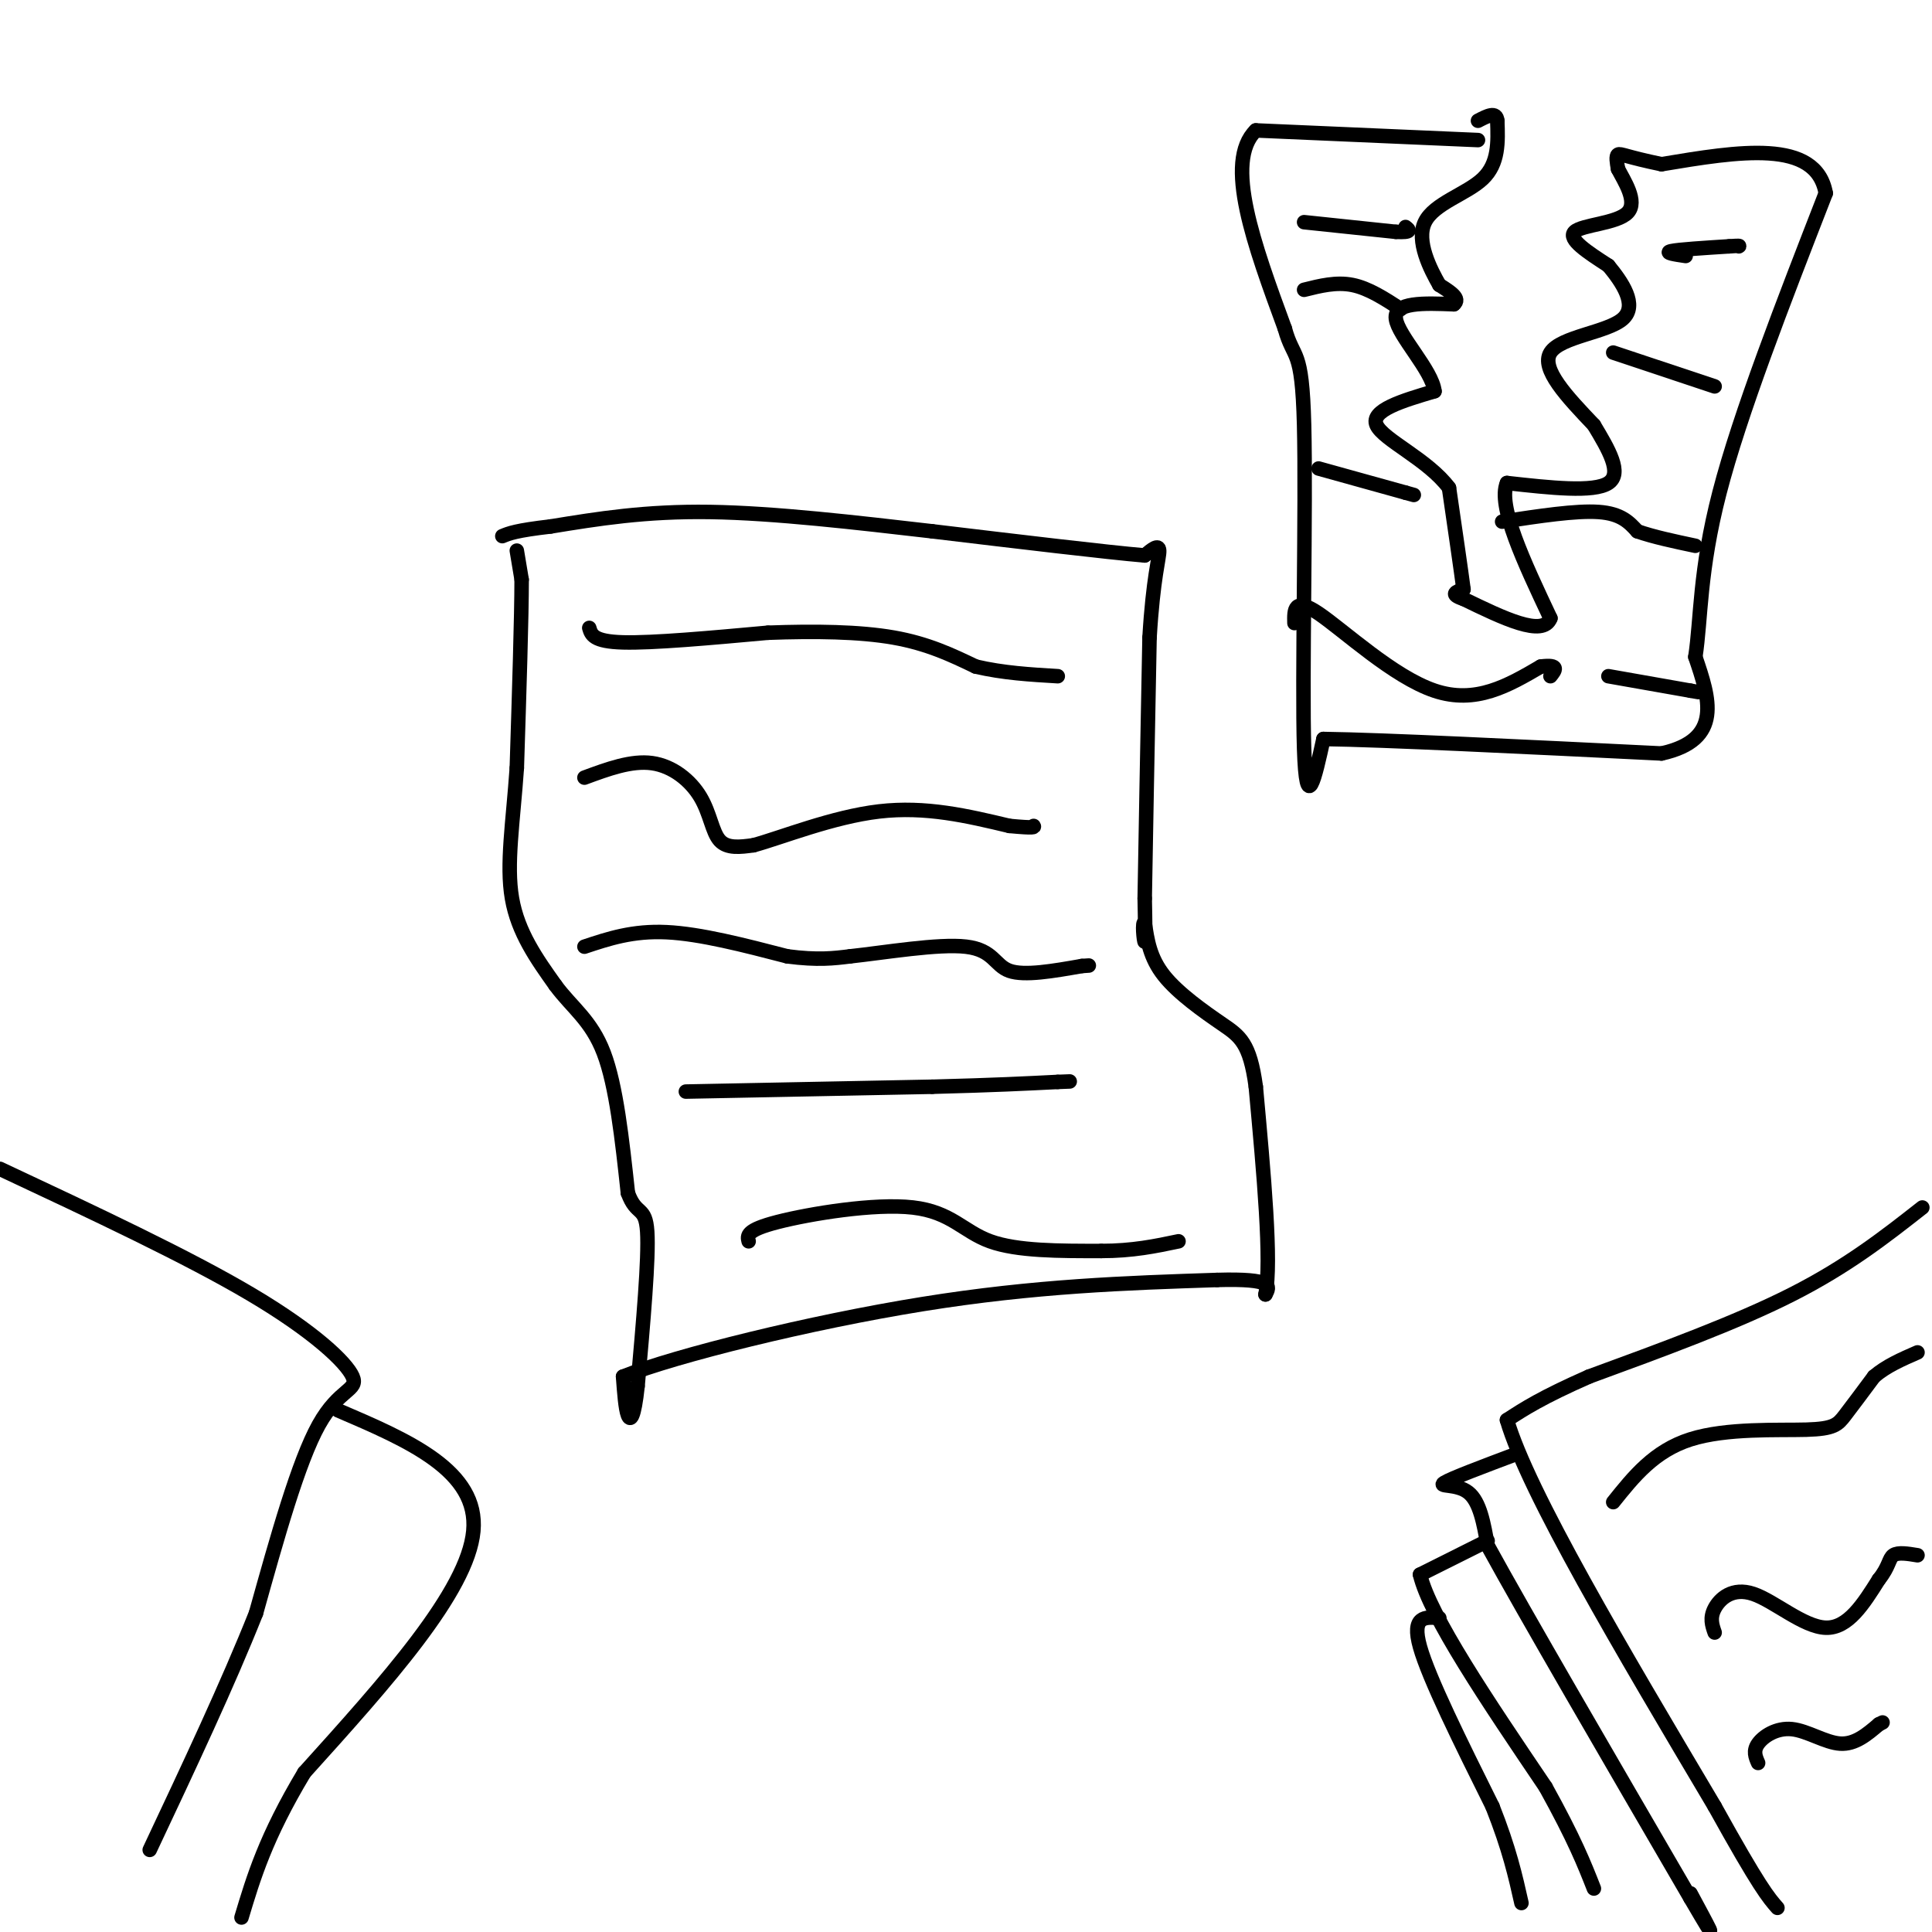 <svg viewBox='0 0 400 400' version='1.1' xmlns='http://www.w3.org/2000/svg' xmlns:xlink='http://www.w3.org/1999/xlink'><g fill='none' stroke='#000000' stroke-width='3' stroke-linecap='round' stroke-linejoin='round'><path d='M107,114c0.000,0.000 1.000,6.000 1,6'/><path d='M108,120c0.000,7.500 -0.500,23.250 -1,39'/><path d='M107,159c-0.778,11.267 -2.222,19.933 -1,27c1.222,7.067 5.111,12.533 9,18'/><path d='M115,204c3.400,4.622 7.400,7.178 10,14c2.600,6.822 3.800,17.911 5,29'/><path d='M130,247c1.756,4.867 3.644,2.533 4,8c0.356,5.467 -0.822,18.733 -2,32'/><path d='M132,287c-0.711,6.667 -1.489,7.333 -2,6c-0.511,-1.333 -0.756,-4.667 -1,-8'/><path d='M129,285c10.911,-4.356 38.689,-11.244 62,-15c23.311,-3.756 42.156,-4.378 61,-5'/><path d='M252,265c11.833,-0.333 10.917,1.333 10,3'/><path d='M262,268c1.333,-6.667 -0.333,-24.833 -2,-43'/><path d='M260,225c-1.226,-9.131 -3.292,-10.458 -7,-13c-3.708,-2.542 -9.060,-6.298 -12,-10c-2.940,-3.702 -3.470,-7.351 -4,-11'/><path d='M237,191c-0.622,-0.422 -0.178,4.022 0,4c0.178,-0.022 0.089,-4.511 0,-9'/><path d='M237,186c0.167,-10.500 0.583,-32.250 1,-54'/><path d='M238,132c0.733,-12.444 2.067,-16.556 2,-18c-0.067,-1.444 -1.533,-0.222 -3,1'/><path d='M237,115c-7.833,-0.667 -25.917,-2.833 -44,-5'/><path d='M193,110c-15.600,-1.800 -32.600,-3.800 -46,-4c-13.400,-0.200 -23.200,1.400 -33,3'/><path d='M114,109c-7.167,0.833 -8.583,1.417 -10,2'/><path d='M122,130c0.417,1.417 0.833,2.833 7,3c6.167,0.167 18.083,-0.917 30,-2'/><path d='M159,131c9.689,-0.356 18.911,-0.244 26,1c7.089,1.244 12.044,3.622 17,6'/><path d='M202,138c5.667,1.333 11.333,1.667 17,2'/><path d='M121,161c4.863,-1.798 9.726,-3.595 14,-3c4.274,0.595 7.958,3.583 10,7c2.042,3.417 2.440,7.262 4,9c1.560,1.738 4.280,1.369 7,1'/><path d='M156,175c5.667,-1.533 16.333,-5.867 26,-7c9.667,-1.133 18.333,0.933 27,3'/><path d='M209,171c5.333,0.500 5.167,0.250 5,0'/><path d='M121,196c5.000,-1.667 10.000,-3.333 17,-3c7.000,0.333 16.000,2.667 25,5'/><path d='M163,198c6.333,0.833 9.667,0.417 13,0'/><path d='M176,198c7.083,-0.762 18.292,-2.667 24,-2c5.708,0.667 5.917,3.905 9,5c3.083,1.095 9.042,0.048 15,-1'/><path d='M224,200c2.500,-0.167 1.250,-0.083 0,0'/><path d='M142,226c0.000,0.000 51.000,-1.000 51,-1'/><path d='M193,225c12.833,-0.333 19.417,-0.667 26,-1'/><path d='M219,224c4.333,-0.167 2.167,-0.083 0,0'/><path d='M155,257c-0.292,-1.155 -0.583,-2.310 6,-4c6.583,-1.690 20.042,-3.917 28,-3c7.958,0.917 10.417,4.976 16,7c5.583,2.024 14.292,2.012 23,2'/><path d='M228,259c6.500,0.000 11.250,-1.000 16,-2'/><path d='M398,250c-7.750,6.083 -15.500,12.167 -27,18c-11.500,5.833 -26.750,11.417 -42,17'/><path d='M329,285c-9.833,4.333 -13.417,6.667 -17,9'/><path d='M312,294c4.333,14.833 23.667,47.417 43,80'/><path d='M355,374c9.333,16.833 11.167,18.917 13,21'/><path d='M314,301c-6.800,2.556 -13.600,5.111 -15,6c-1.400,0.889 2.600,0.111 5,2c2.400,1.889 3.200,6.444 4,11'/><path d='M308,320c7.667,14.000 24.833,43.500 42,73'/><path d='M350,393c7.000,12.000 3.500,5.500 0,-1'/><path d='M308,319c0.000,0.000 -14.000,7.000 -14,7'/><path d='M294,326c2.000,8.500 14.000,26.250 26,44'/><path d='M320,370c6.000,10.833 8.000,15.917 10,21'/><path d='M298,335c-2.917,-0.250 -5.833,-0.500 -4,6c1.833,6.500 8.417,19.750 15,33'/><path d='M309,374c3.500,8.833 4.750,14.417 6,20'/><path d='M334,311c4.250,-5.310 8.500,-10.619 16,-13c7.500,-2.381 18.250,-1.833 24,-2c5.750,-0.167 6.500,-1.048 8,-3c1.500,-1.952 3.750,-4.976 6,-8'/><path d='M388,285c2.500,-2.167 5.750,-3.583 9,-5'/><path d='M355,338c-0.524,-1.506 -1.048,-3.012 0,-5c1.048,-1.988 3.667,-4.458 8,-3c4.333,1.458 10.381,6.845 15,7c4.619,0.155 7.810,-4.923 11,-10'/><path d='M389,327c2.156,-2.667 2.044,-4.333 3,-5c0.956,-0.667 2.978,-0.333 5,0'/><path d='M364,365c-0.542,-1.238 -1.083,-2.476 0,-4c1.083,-1.524 3.792,-3.333 7,-3c3.208,0.333 6.917,2.810 10,3c3.083,0.190 5.542,-1.905 8,-4'/><path d='M389,357c1.333,-0.667 0.667,-0.333 0,0'/><path d='M306,29c0.000,0.000 -46.000,-2.000 -46,-2'/><path d='M260,27c-6.667,6.500 -0.333,23.750 6,41'/><path d='M266,68c1.881,6.857 3.583,3.500 4,20c0.417,16.500 -0.452,52.857 0,67c0.452,14.143 2.226,6.071 4,-2'/><path d='M274,153c12.333,0.167 41.167,1.583 70,3'/><path d='M344,156c12.833,-2.833 9.917,-11.417 7,-20'/><path d='M351,136c1.222,-7.911 0.778,-17.689 5,-34c4.222,-16.311 13.111,-39.156 22,-62'/><path d='M378,40c-2.000,-11.333 -18.000,-8.667 -34,-6'/><path d='M344,34c-7.289,-1.511 -8.511,-2.289 -9,-2c-0.489,0.289 -0.244,1.644 0,3'/><path d='M335,35c1.190,2.345 4.167,6.708 2,9c-2.167,2.292 -9.476,2.512 -11,4c-1.524,1.488 2.738,4.244 7,7'/><path d='M333,55c2.762,3.333 6.167,8.167 3,11c-3.167,2.833 -12.905,3.667 -15,7c-2.095,3.333 3.452,9.167 9,15'/><path d='M330,88c3.000,5.000 6.000,10.000 3,12c-3.000,2.000 -12.000,1.000 -21,0'/><path d='M312,100c-2.000,4.667 3.500,16.333 9,28'/><path d='M321,128c-1.500,4.000 -9.750,0.000 -18,-4'/><path d='M303,124c-3.000,-1.000 -1.500,-1.500 0,-2'/><path d='M303,122c-0.500,-3.833 -1.750,-12.417 -3,-21'/><path d='M300,101c-4.333,-5.844 -13.667,-9.956 -15,-13c-1.333,-3.044 5.333,-5.022 12,-7'/><path d='M297,81c-0.444,-4.289 -7.556,-11.511 -8,-15c-0.444,-3.489 5.778,-3.244 12,-3'/><path d='M301,63c1.500,-1.167 -0.750,-2.583 -3,-4'/><path d='M298,59c-1.821,-3.167 -4.875,-9.083 -3,-13c1.875,-3.917 8.679,-5.833 12,-9c3.321,-3.167 3.161,-7.583 3,-12'/><path d='M310,25c-0.167,-2.000 -2.083,-1.000 -4,0'/><path d='M270,46c0.000,0.000 19.000,2.000 19,2'/><path d='M289,48c3.500,0.167 2.750,-0.417 2,-1'/><path d='M349,53c-2.250,-0.333 -4.500,-0.667 -3,-1c1.500,-0.333 6.750,-0.667 12,-1'/><path d='M358,51c2.333,-0.167 2.167,-0.083 2,0'/><path d='M270,60c3.333,-0.833 6.667,-1.667 10,-1c3.333,0.667 6.667,2.833 10,5'/><path d='M334,73c0.000,0.000 21.000,7.000 21,7'/><path d='M273,97c0.000,0.000 18.000,5.000 18,5'/><path d='M291,102c3.000,0.833 1.500,0.417 0,0'/><path d='M311,108c7.667,-1.167 15.333,-2.333 20,-2c4.667,0.333 6.333,2.167 8,4'/><path d='M339,110c3.333,1.167 7.667,2.083 12,3'/><path d='M268,129c-0.067,-2.733 -0.133,-5.467 5,-2c5.133,3.467 15.467,13.133 24,16c8.533,2.867 15.267,-1.067 22,-5'/><path d='M319,138c4.000,-0.500 3.000,0.750 2,2'/><path d='M333,140c0.000,0.000 17.000,3.000 17,3'/><path d='M350,143c2.833,0.500 1.417,0.250 0,0'/><path d='M0,242c19.470,9.131 38.940,18.262 52,26c13.060,7.738 19.708,14.083 21,17c1.292,2.917 -2.774,2.405 -7,10c-4.226,7.595 -8.613,23.298 -13,39'/><path d='M53,334c-5.833,14.667 -13.917,31.833 -22,49'/><path d='M70,292c14.583,6.250 29.167,12.500 28,25c-1.167,12.500 -18.083,31.250 -35,50'/><path d='M63,367c-8.000,13.333 -10.500,21.667 -13,30'/></g>
</svg>